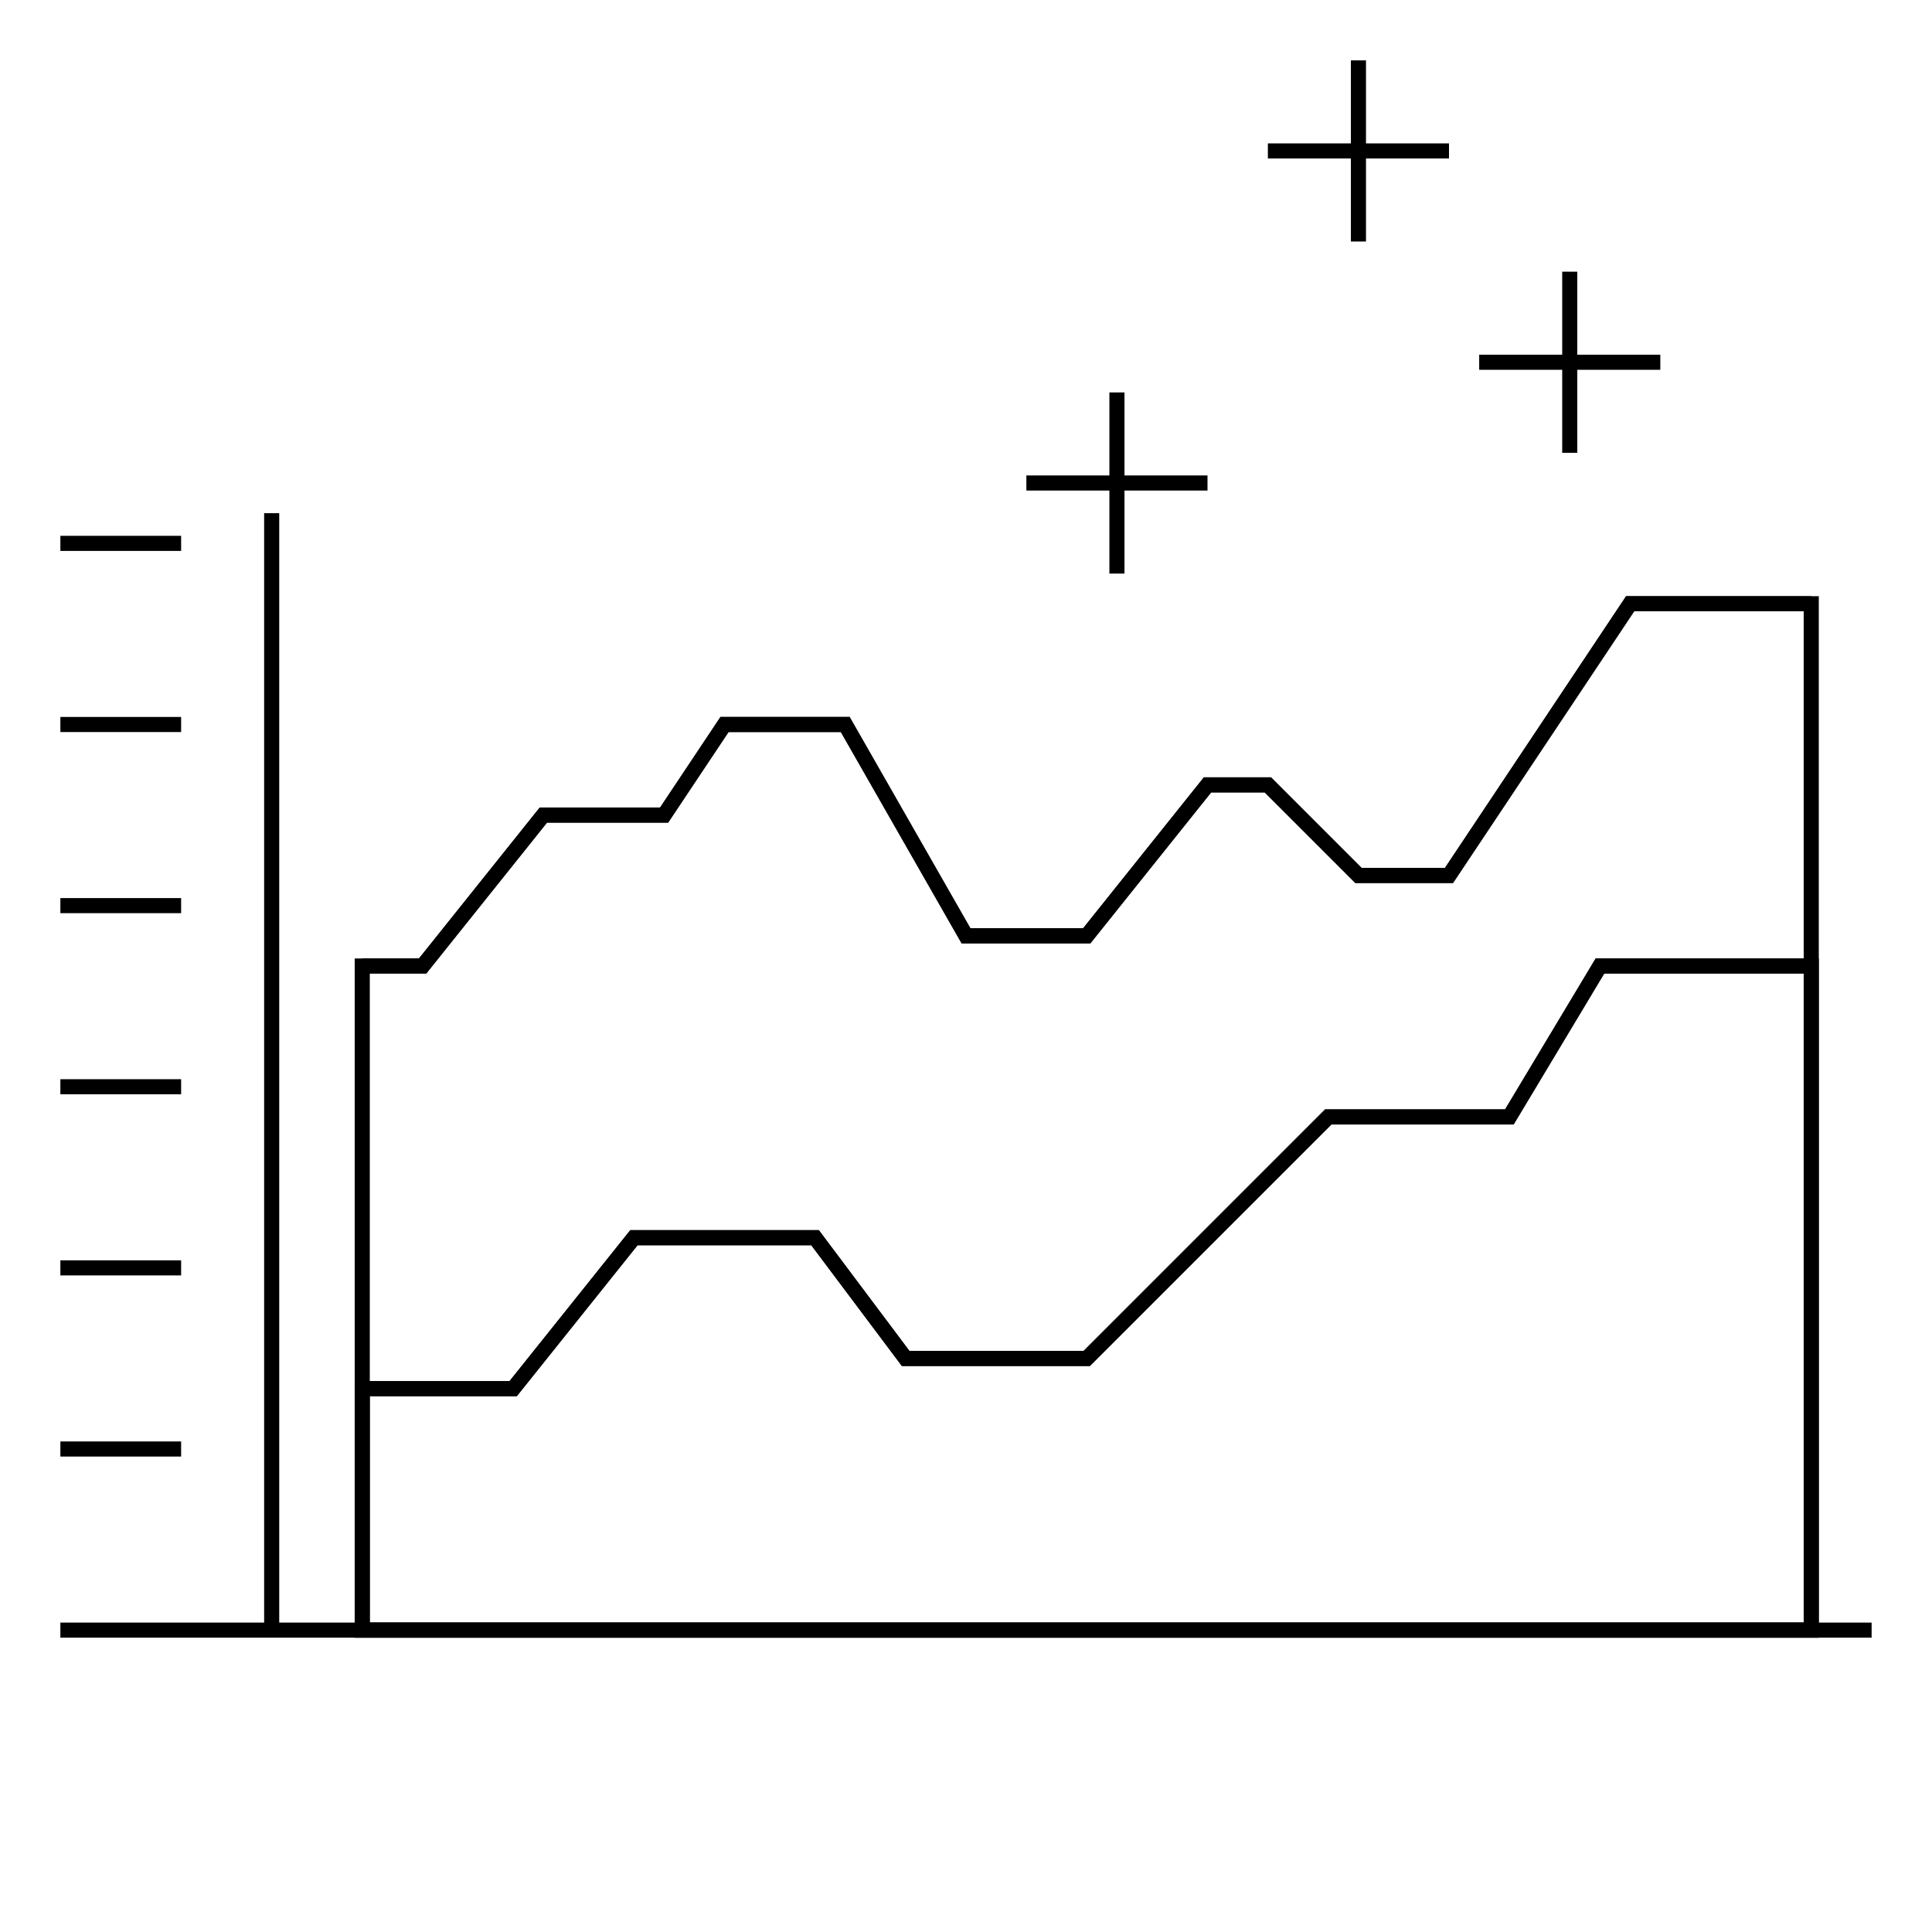 <?xml version="1.0" encoding="utf-8"?>
<!-- Generator: Adobe Illustrator 21.0.2, SVG Export Plug-In . SVG Version: 6.00 Build 0)  -->
<svg version="1.1" id="comparison_x5F_graph" xmlns="http://www.w3.org/2000/svg" xmlns:xlink="http://www.w3.org/1999/xlink"
	 x="0px" y="0px" viewBox="0 0 64 64" style="enable-background:new 0 0 64 64;" xml:space="preserve">
<style type="text/css">
	.st0{fill:none;stroke:#000000;stroke-width:0.5;stroke-miterlimit:10;}
</style>
<polygon class="st0" points="54,20 48,29 45,29 42,26 40,26 36,31 32,31 28,24 24,24 22,27 18,27 14,32 12,32 12,54 60,54 60,20 "/>
<polygon class="st0" points="12,46 17,46 21,41 27,41 30,45 36,45 44,37 50,37 53,32 60,32 60,54 12,54 "/>
<polyline class="st0" points="60,20 54,20 48,29 45,29 42,26 40,26 36,31 32,31 28,24 24,24 22,27 18,27 14,32 12,32 "/>
<line class="st0" x1="2" y1="54" x2="62" y2="54"/>
<polyline class="st0" points="12,46 17,46 21,41 27,41 30,45 36,45 44,37 50,37 53,32 60,32 "/>
<line class="st0" x1="6" y1="48" x2="2" y2="48"/>
<line class="st0" x1="6" y1="42" x2="2" y2="42"/>
<line class="st0" x1="6" y1="36" x2="2" y2="36"/>
<line class="st0" x1="6" y1="30" x2="2" y2="30"/>
<line class="st0" x1="6" y1="24" x2="2" y2="24"/>
<line class="st0" x1="6" y1="18" x2="2" y2="18"/>
<line class="st0" x1="9" y1="54" x2="9" y2="17"/>
<line class="st0" x1="52" y1="9" x2="52" y2="15"/>
<line class="st0" x1="55" y1="12" x2="49" y2="12"/>
<line class="st0" x1="37" y1="13" x2="37" y2="19"/>
<line class="st0" x1="40" y1="16" x2="34" y2="16"/>
<line class="st0" x1="45" y1="2" x2="45" y2="8"/>
<line class="st0" x1="48" y1="5" x2="42" y2="5"/>
</svg>
